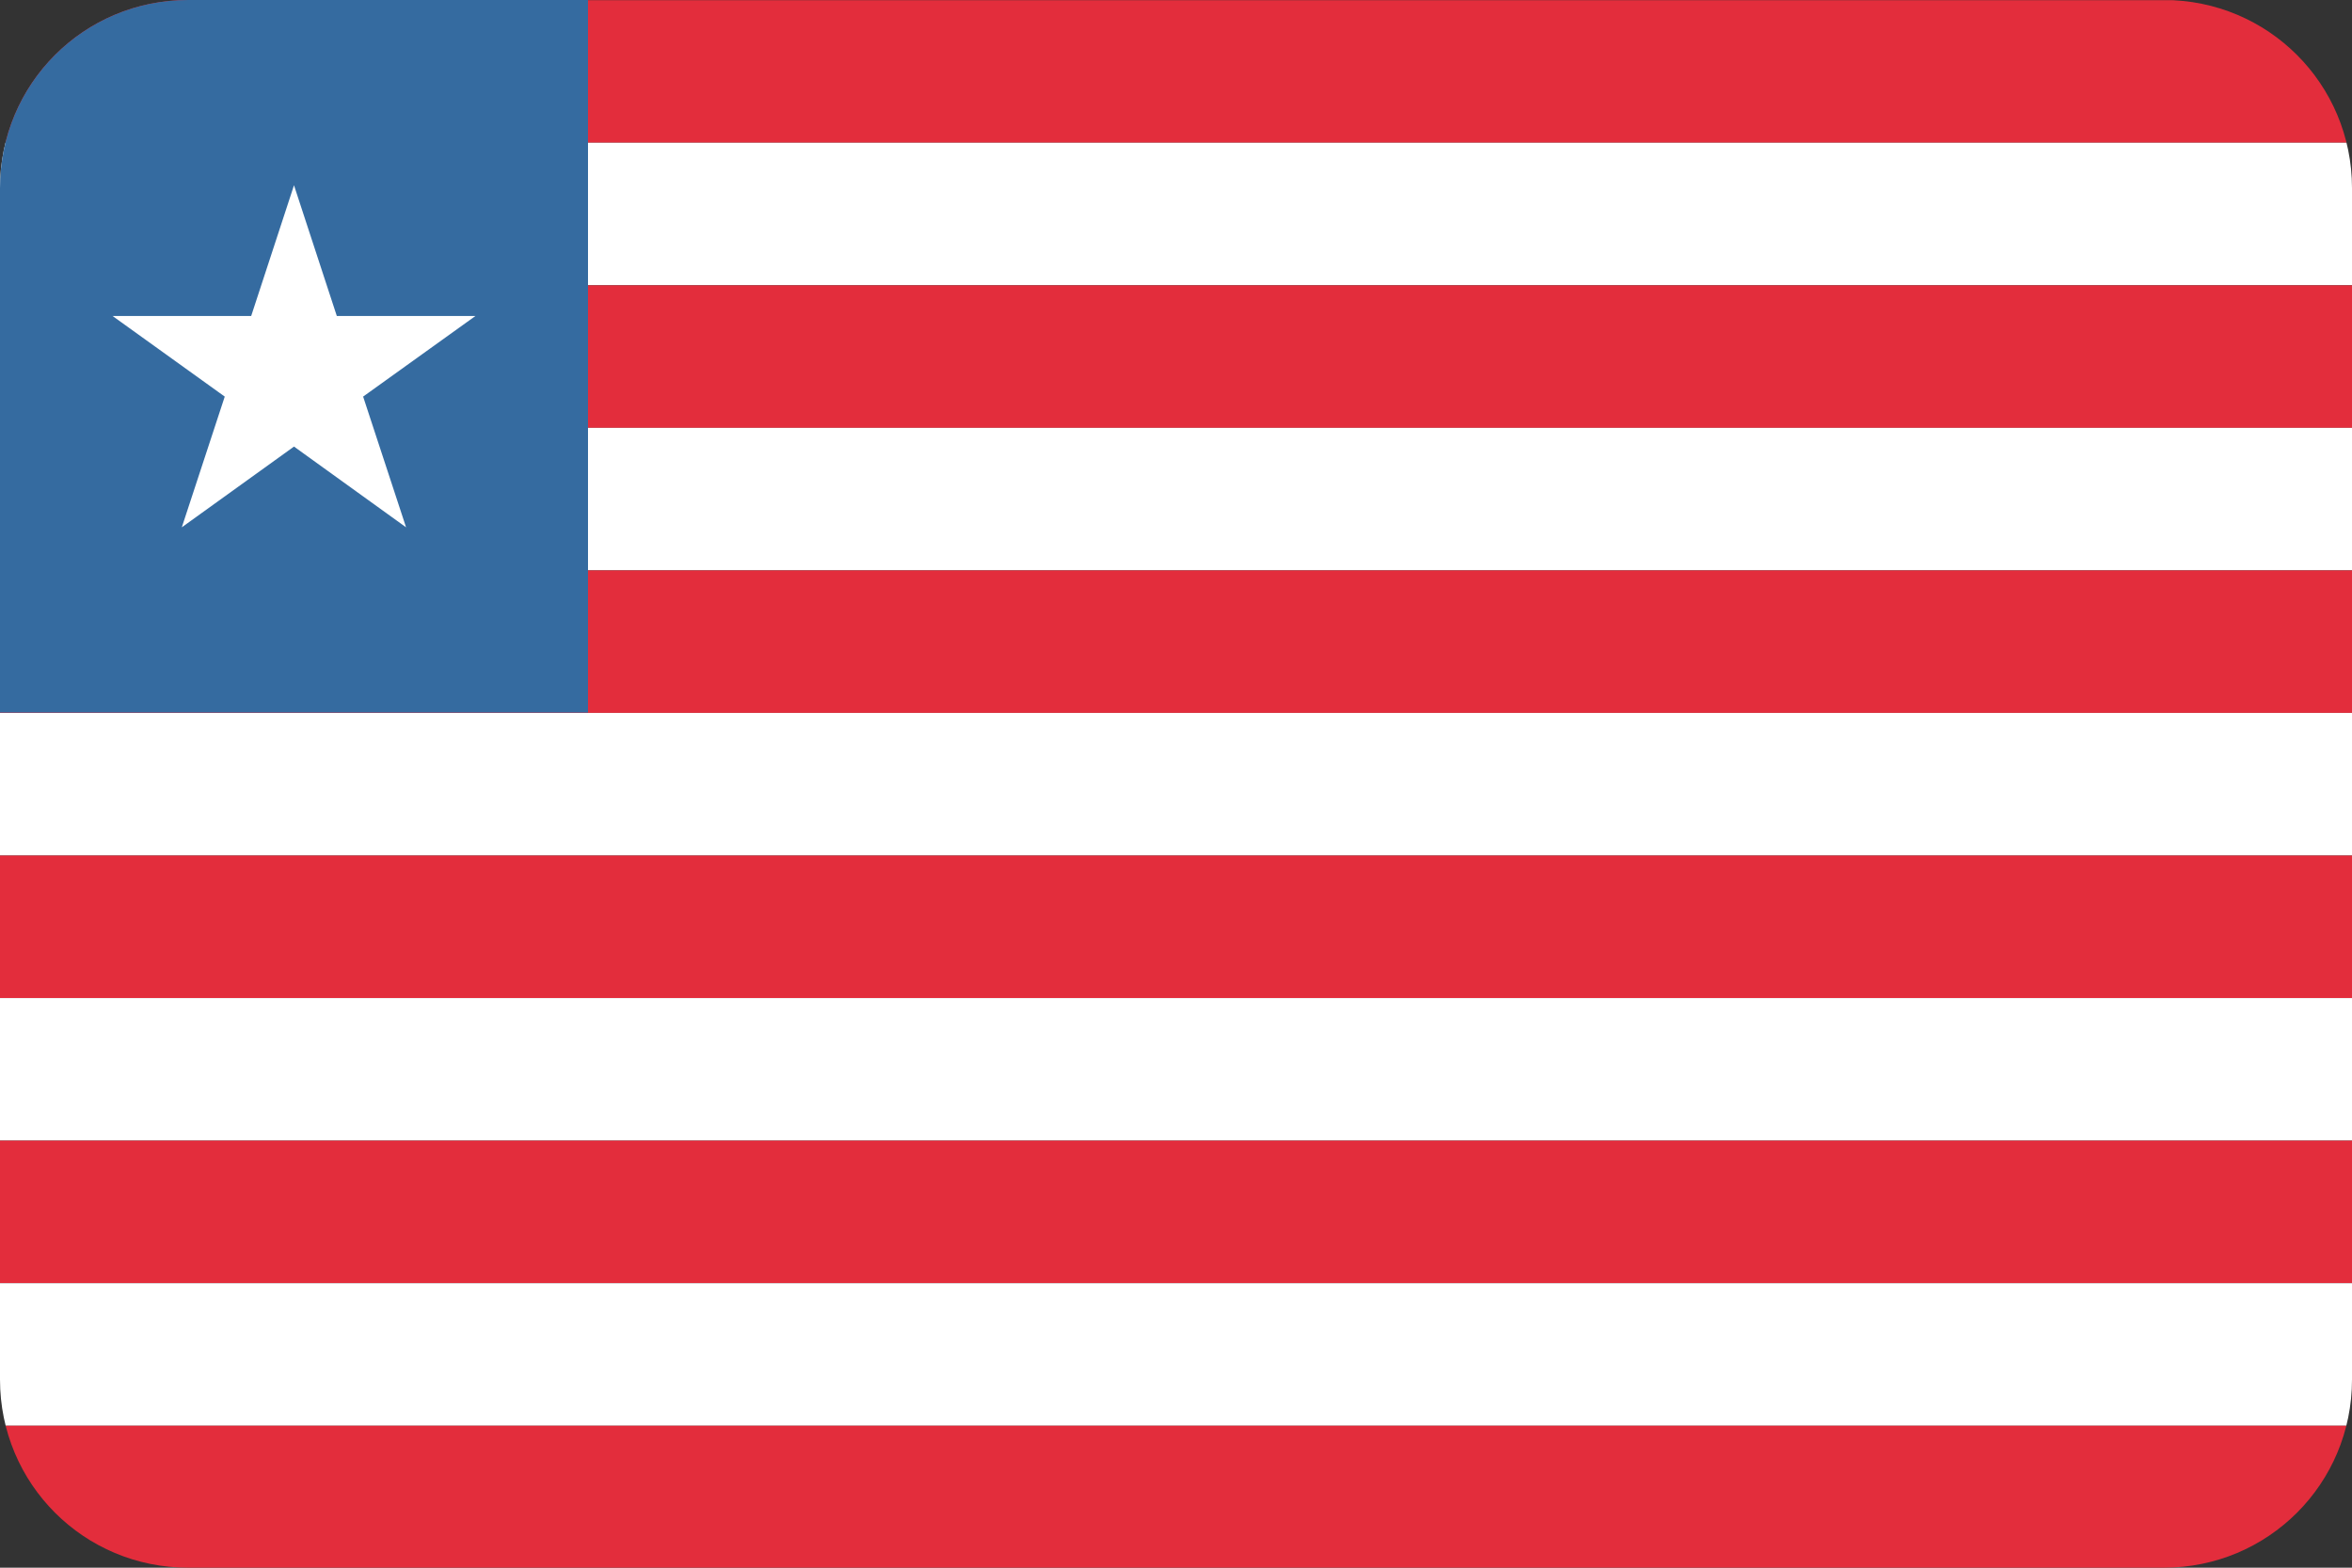 <?xml version="1.0" ?><svg height="600" id="svg29881" version="1.1" width="900" xmlns="http://www.w3.org/2000/svg" xmlns:cc="http://creativecommons.org/ns#" xmlns:dc="http://purl.org/dc/elements/1.1/" xmlns:inkscape="http://www.inkscape.org/namespaces/inkscape" xmlns:rdf="http://www.w3.org/1999/02/22-rdf-syntax-ns#" xmlns:sodipodi="http://sodipodi.sourceforge.net/DTD/sodipodi-0.dtd" xmlns:svg="http://www.w3.org/2000/svg"><rect width="100%" height="100%" fill="#333333" stroke="none"/><defs id="defs29883"><clipPath clipPathUnits="userSpaceOnUse" id="clipPath29920"><ellipse cx="-514.286" cy="506.648" id="path29922" rx="260" ry="248.571" style="fill:#a9b3c1;fill-opacity:1;stroke:none" transform="matrix(0.685,0,0,0.716,705.099,116.389)"/></clipPath><clipPath clipPathUnits="userSpaceOnUse" id="clipPath3198"><ellipse cx="-308.571" cy="-95.143" id="path3200" rx="154.286" ry="148.571" style="fill:#808080;fill-opacity:1;stroke:none" transform="matrix(1.134,0,0,1.178,-243.638,701.567)"/></clipPath><clipPath clipPathUnits="userSpaceOnUse" id="clipPath3365"><path d="m 72,452.362 756,0 c 39.888,0 72,32.112 72,72 l 0,456 c 0,39.888 -32.112,72 -72,72 l -756,0 c -39.888,0 -72,-32.112 -72,-72 l 0,-456 c 0,-39.888 32.112,-72 72,-72 z" id="path3367" style="fill:#3b3c3d;fill-opacity:1;stroke:none"/></clipPath></defs><g id="layer1" transform="translate(0,-452.362)"><g clip-path="url(#clipPath3365)" id="g4203"><g id="g5970" transform="matrix(1.875,0,0,1.24,2465.783,197.869)"><g id="g5926"><g id="g5916"><rect height="44" id="rect5478" style="fill:#e32d3c;fill-opacity:1;stroke:none" width="480" x="-1315.084" y="205.291"/><rect height="44" id="rect5486" style="fill:#ffffff;fill-opacity:1;stroke:none" width="480" x="-1315.084" y="249.291"/></g><g id="g5920" transform="translate(0,88)"><rect height="44" id="rect5922" style="fill:#e32d3c;fill-opacity:1;stroke:none" width="480" x="-1315.084" y="205.291"/><rect height="44" id="rect5924" style="fill:#ffffff;fill-opacity:1;stroke:none" width="480" x="-1315.084" y="249.291"/></g></g><g id="g5934" transform="translate(0,176)"><g id="g5936"><rect height="44" id="rect5938" style="fill:#e32d3c;fill-opacity:1;stroke:none" width="480" x="-1315.084" y="205.291"/><rect height="44" id="rect5940" style="fill:#ffffff;fill-opacity:1;stroke:none" width="480" x="-1315.084" y="249.291"/></g><g id="g5942" transform="translate(0,88)"><rect height="44" id="rect5944" style="fill:#e32d3c;fill-opacity:1;stroke:none" width="480" x="-1315.084" y="205.291"/><rect height="44" id="rect5946" style="fill:#ffffff;fill-opacity:1;stroke:none" width="480" x="-1315.084" y="249.291"/></g></g><g id="g5950" transform="translate(0,352)"><rect height="44" id="rect5952" style="fill:#e32d3c;fill-opacity:1;stroke:none" width="480" x="-1315.084" y="205.291"/><rect height="44" id="rect5954" style="fill:#ffffff;fill-opacity:1;stroke:none" width="480" x="-1315.084" y="249.291"/></g><rect height="44" id="rect5958" style="fill:#e32d3c;fill-opacity:1;stroke:none" width="480" x="-1315.084" y="645.291"/></g><rect height="272.727" id="rect5990" style="fill:#356ba0;fill-opacity:1;stroke:none" width="225" x="0" y="452.362"/><path d="m 112.5,523.271 16.381,50.029 53.05,0 -42.981,30.852 16.431,50.029 -42.881,-30.901 -42.931,30.901 16.431,-50.029 -42.931,-30.852 53.05,0 16.381,-50.029" id="path17572" style="fill:#ffffff;fill-opacity:1;fill-rule:nonzero;stroke:none"/></g></g></svg>